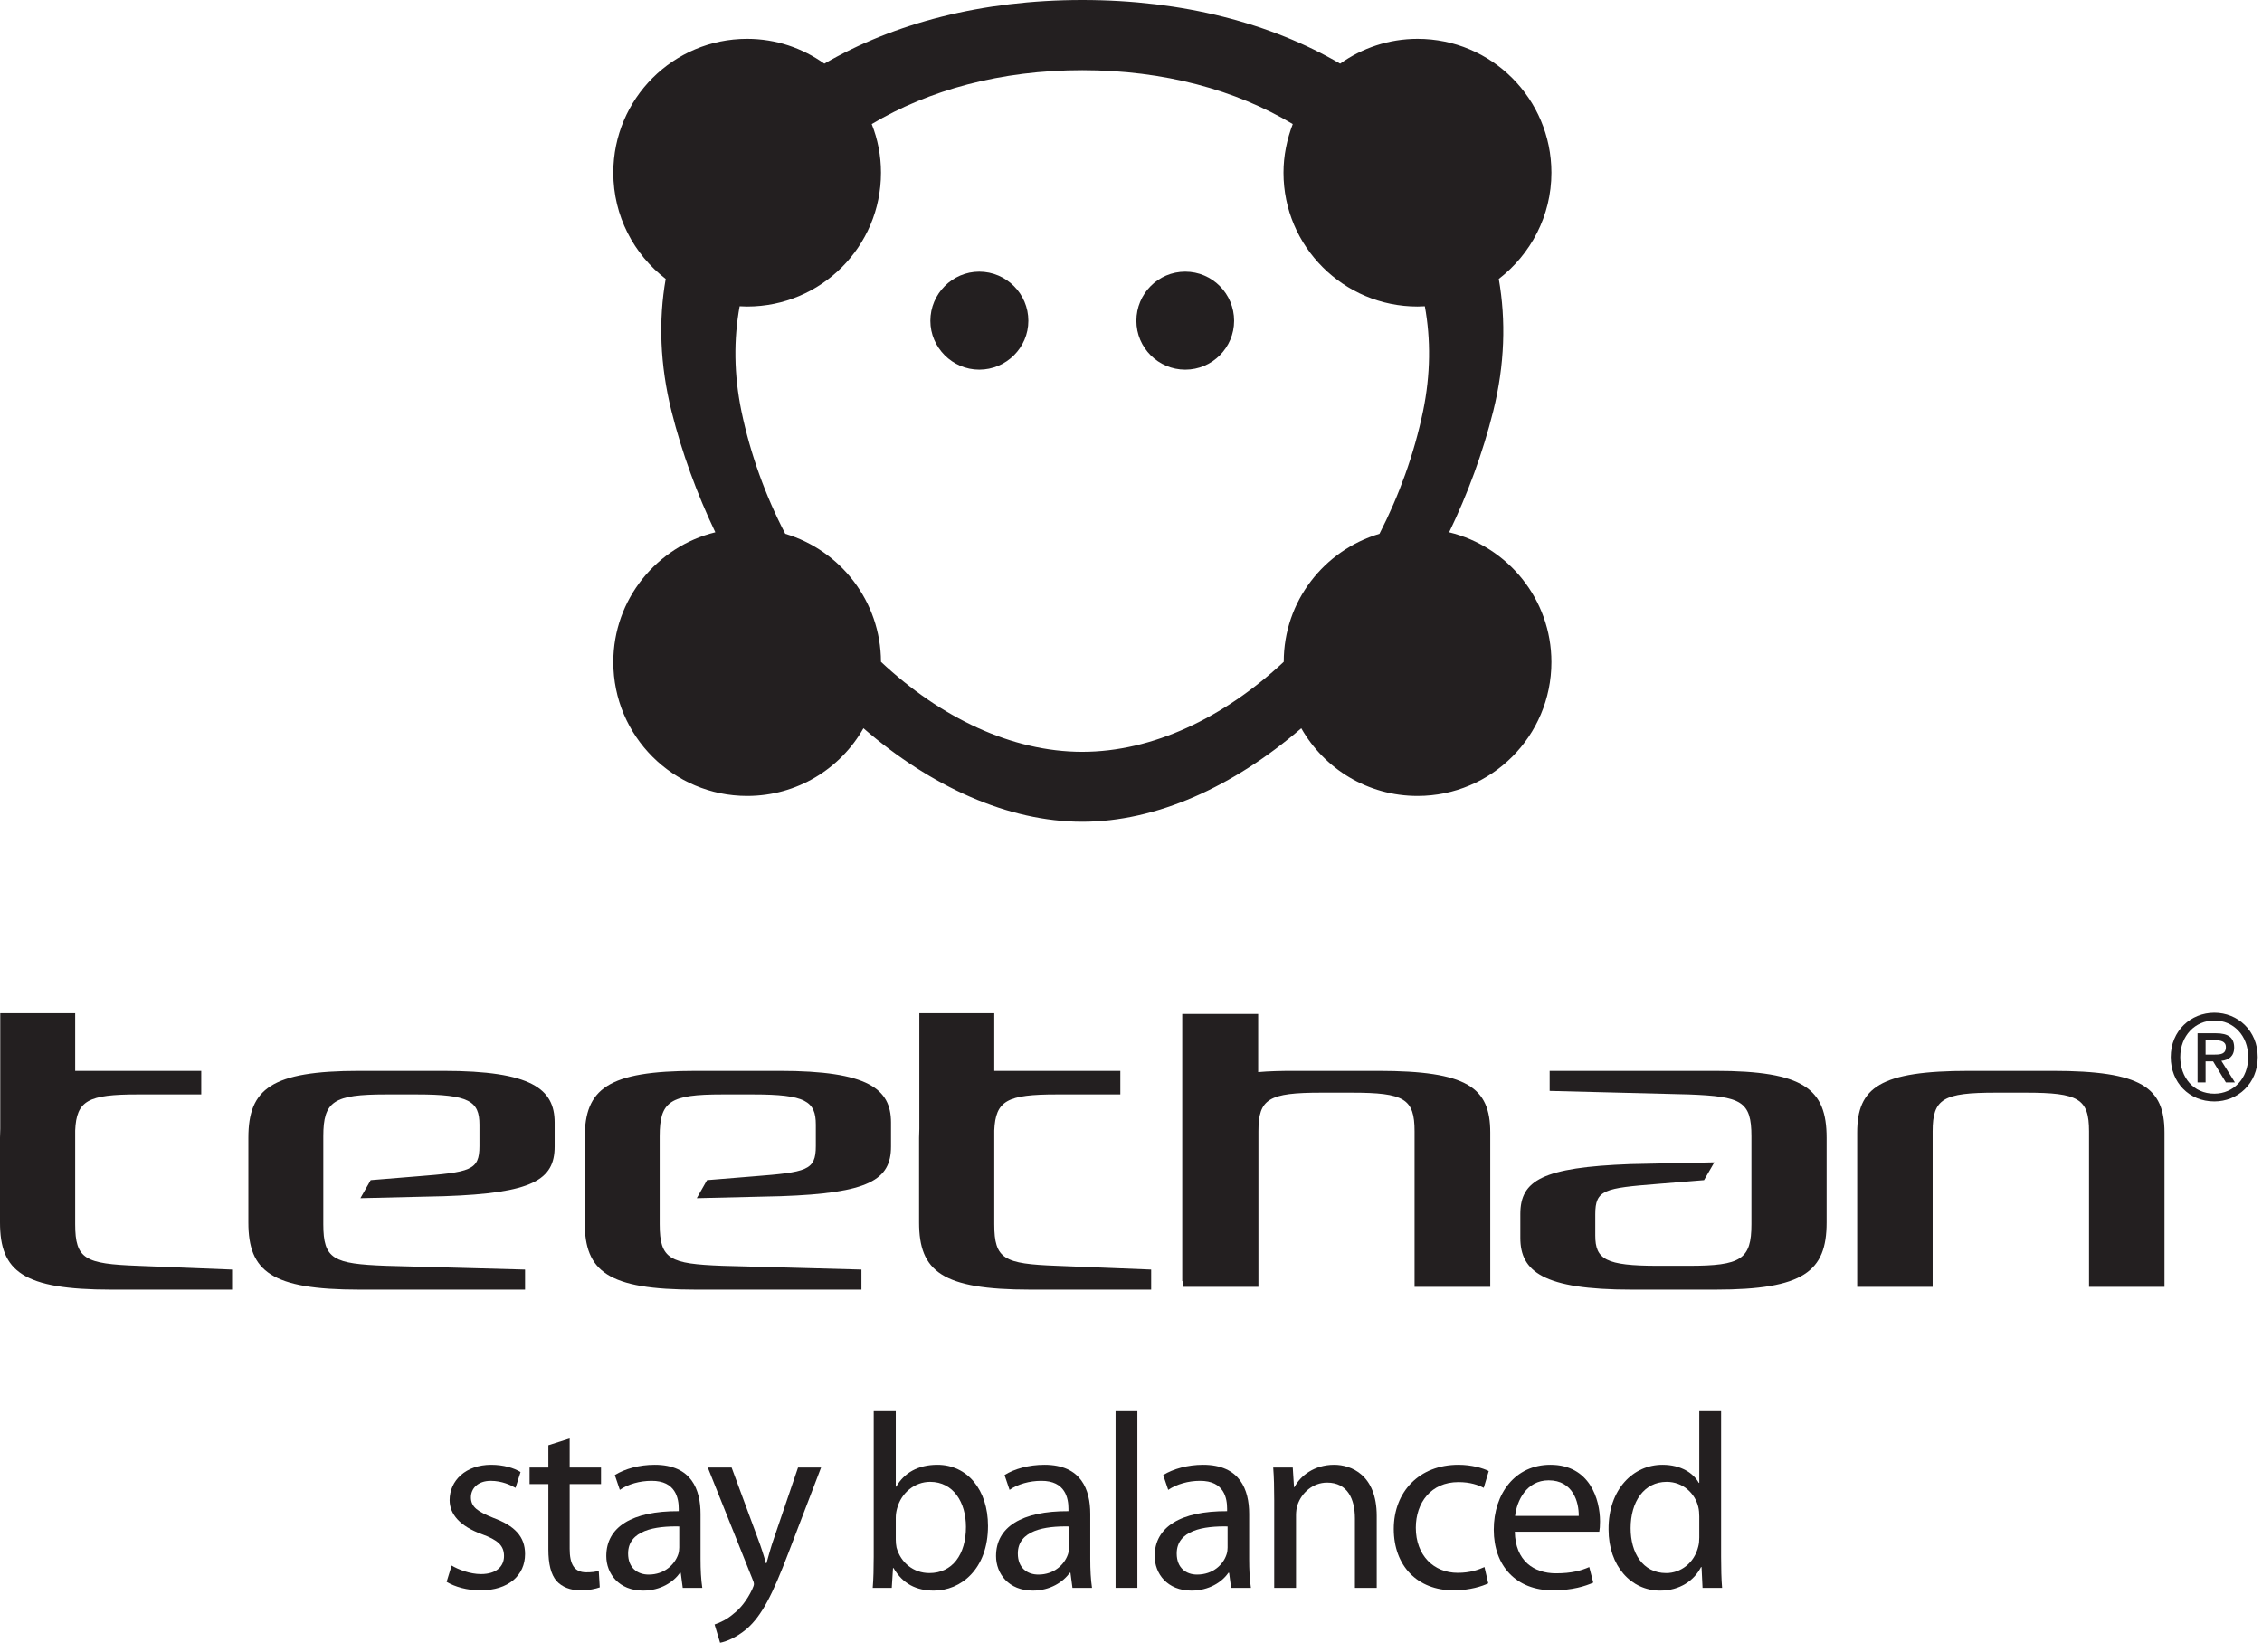 <svg width="215" height="157" viewBox="0 0 215 157" fill="none" xmlns="http://www.w3.org/2000/svg">
<path d="M42.928 148.819C43.571 149.2 44.667 149.629 45.715 149.629C47.192 149.629 47.907 148.89 47.907 147.914C47.907 146.913 47.311 146.389 45.811 145.841C43.714 145.079 42.737 143.935 42.737 142.601C42.737 140.743 44.262 139.242 46.692 139.242C47.859 139.242 48.884 139.552 49.479 139.933L49.003 141.434C48.55 141.172 47.716 140.767 46.644 140.767C45.429 140.767 44.762 141.482 44.762 142.339C44.762 143.268 45.429 143.697 46.906 144.293C48.884 145.031 49.908 146.032 49.908 147.723C49.908 149.748 48.336 151.177 45.668 151.177C44.405 151.177 43.238 150.844 42.452 150.367L42.928 148.819Z" fill="#231F20"/>
<path d="M54.148 136.741V139.504H57.126V141.077H54.148V147.223C54.148 148.652 54.553 149.462 55.721 149.462C56.269 149.462 56.602 149.415 56.912 149.319L57.007 150.892C56.602 151.034 55.983 151.177 55.173 151.177C54.196 151.177 53.41 150.844 52.91 150.296C52.362 149.677 52.123 148.652 52.123 147.294V141.077H50.337V139.504H52.123V137.384L54.148 136.741Z" fill="#231F20"/>
<path fill-rule="evenodd" clip-rule="evenodd" d="M66.584 148.2C66.584 149.2 66.631 150.153 66.751 150.939H64.892L64.702 149.51H64.63C64.011 150.391 62.772 151.201 61.128 151.201C58.818 151.201 57.627 149.581 57.627 147.914C57.627 145.15 60.08 143.626 64.511 143.649V143.411C64.511 142.482 64.249 140.743 61.915 140.767C60.819 140.767 59.699 141.077 58.913 141.625L58.437 140.219C59.389 139.623 60.771 139.242 62.224 139.242C65.75 139.242 66.584 141.625 66.584 143.912V148.2ZM64.559 145.103C62.296 145.055 59.699 145.46 59.699 147.675C59.699 149.057 60.604 149.677 61.653 149.677C63.153 149.677 64.13 148.724 64.464 147.747C64.535 147.533 64.559 147.294 64.559 147.104V145.103Z" fill="#231F20"/>
<path d="M69.538 139.504L72.039 146.27C72.325 147.008 72.611 147.914 72.802 148.605H72.849C73.04 147.914 73.278 147.032 73.564 146.222L75.851 139.504H78.042L74.922 147.652C73.421 151.582 72.42 153.56 70.991 154.822C69.943 155.704 68.966 156.061 68.442 156.156L67.918 154.417C68.442 154.25 69.133 153.917 69.728 153.393C70.3 152.964 70.991 152.154 71.491 151.082C71.587 150.868 71.658 150.701 71.658 150.582C71.658 150.463 71.61 150.296 71.491 150.034L67.275 139.504H69.538Z" fill="#231F20"/>
<path fill-rule="evenodd" clip-rule="evenodd" d="M83.045 134.144H85.141V141.315H85.189C85.928 140.028 87.238 139.242 89.096 139.242C91.931 139.242 93.908 141.601 93.908 145.055C93.908 149.176 91.311 151.201 88.763 151.201C87.095 151.201 85.808 150.558 84.927 149.057H84.879L84.76 150.939H82.95C83.021 150.153 83.045 149.01 83.045 147.985V134.144ZM85.141 146.341C85.141 146.603 85.165 146.865 85.213 147.104C85.618 148.557 86.833 149.534 88.334 149.534C90.525 149.534 91.812 147.771 91.812 145.15C91.812 142.816 90.621 140.862 88.405 140.862C86.976 140.862 85.666 141.863 85.261 143.411C85.189 143.673 85.141 143.959 85.141 144.293V146.341Z" fill="#231F20"/>
<path fill-rule="evenodd" clip-rule="evenodd" d="M103.628 148.2C103.628 149.2 103.675 150.153 103.794 150.939H101.936L101.746 149.51H101.674C101.055 150.391 99.792 151.201 98.172 151.201C95.862 151.201 94.671 149.581 94.671 147.914C94.671 145.15 97.124 143.626 101.555 143.649V143.411C101.555 142.482 101.293 140.743 98.959 140.767C97.863 140.767 96.743 141.077 95.957 141.625L95.48 140.219C96.409 139.623 97.815 139.242 99.268 139.242C102.794 139.242 103.628 141.625 103.628 143.912V148.2ZM101.603 145.103C99.34 145.055 96.743 145.46 96.743 147.675C96.743 149.057 97.648 149.677 98.697 149.677C100.197 149.677 101.174 148.724 101.508 147.747C101.579 147.533 101.603 147.294 101.603 147.104V145.103Z" fill="#231F20"/>
<path d="M106.034 134.144H108.106V150.939H106.034V134.144Z" fill="#231F20"/>
<path fill-rule="evenodd" clip-rule="evenodd" d="M118.731 148.2C118.731 149.2 118.779 150.153 118.898 150.939H117.016L116.825 149.51H116.754C116.158 150.391 114.896 151.201 113.252 151.201C110.941 151.201 109.75 149.581 109.75 147.914C109.75 145.15 112.228 143.626 116.635 143.649V143.411C116.635 142.482 116.397 140.743 114.038 140.767C112.966 140.767 111.846 141.077 111.037 141.625L110.56 140.219C111.513 139.623 112.918 139.242 114.348 139.242C117.874 139.242 118.731 141.625 118.731 143.912V148.2ZM116.682 145.103C114.419 145.055 111.846 145.46 111.846 147.675C111.846 149.057 112.752 149.677 113.776 149.677C115.301 149.677 116.277 148.724 116.587 147.747C116.659 147.533 116.682 147.294 116.682 147.104V145.103Z" fill="#231F20"/>
<path d="M121.113 142.601C121.113 141.386 121.09 140.433 121.018 139.504H122.876L122.995 141.363H123.043C123.591 140.29 124.925 139.242 126.807 139.242C128.403 139.242 130.857 140.171 130.857 144.102V150.939H128.784V144.34C128.784 142.506 128.093 140.934 126.14 140.934C124.782 140.934 123.71 141.91 123.329 143.054C123.234 143.316 123.186 143.697 123.186 144.031V150.939H121.113V142.601Z" fill="#231F20"/>
<path d="M141.458 150.51C140.91 150.772 139.719 151.177 138.17 151.177C134.716 151.177 132.477 148.843 132.477 145.341C132.477 141.815 134.883 139.242 138.623 139.242C139.862 139.242 140.934 139.552 141.505 139.838L141.029 141.434C140.529 141.172 139.766 140.886 138.623 140.886C136.002 140.886 134.573 142.863 134.573 145.222C134.573 147.866 136.288 149.51 138.551 149.51C139.743 149.51 140.505 149.224 141.1 148.962L141.458 150.51Z" fill="#231F20"/>
<path fill-rule="evenodd" clip-rule="evenodd" d="M143.983 145.603C144.031 148.39 145.817 149.557 147.89 149.557C149.391 149.557 150.296 149.295 151.058 148.962L151.439 150.439C150.701 150.772 149.438 151.177 147.604 151.177C144.102 151.177 141.982 148.843 141.982 145.412C141.982 141.958 144.031 139.242 147.366 139.242C151.106 139.242 152.083 142.53 152.083 144.626C152.083 145.055 152.059 145.365 152.011 145.603H143.983ZM150.058 144.102C150.082 142.792 149.51 140.719 147.199 140.719C145.079 140.719 144.174 142.673 144.007 144.102H150.058Z" fill="#231F20"/>
<path fill-rule="evenodd" clip-rule="evenodd" d="M163.589 134.144V147.985C163.589 149.01 163.613 150.153 163.684 150.939H161.826L161.731 148.962H161.683C161.04 150.224 159.682 151.201 157.8 151.201C155.037 151.201 152.893 148.867 152.893 145.388C152.869 141.553 155.251 139.242 158.014 139.242C159.801 139.242 160.968 140.052 161.469 140.958H161.516V134.144H163.589ZM161.516 144.15C161.516 143.864 161.492 143.53 161.421 143.244C161.111 141.958 159.968 140.862 158.419 140.862C156.252 140.862 154.989 142.768 154.989 145.269C154.989 147.604 156.132 149.534 158.372 149.534C159.753 149.534 161.04 148.581 161.421 147.008C161.492 146.746 161.516 146.461 161.516 146.151V144.15Z" fill="#231F20"/>
<path d="M97.744 30.493C97.744 33.042 95.647 35.138 93.074 35.138C90.525 35.138 88.429 33.042 88.429 30.493C88.429 27.92 90.525 25.823 93.074 25.823C95.647 25.823 97.744 27.92 97.744 30.493Z" fill="#231F20"/>
<path d="M117.302 30.493C117.302 33.042 115.229 35.138 112.656 35.138C110.084 35.138 108.011 33.042 108.011 30.493C108.011 27.92 110.084 25.823 112.656 25.823C115.229 25.823 117.302 27.92 117.302 30.493Z" fill="#231F20"/>
<path fill-rule="evenodd" clip-rule="evenodd" d="M147.461 62.939C147.461 69.967 141.767 75.66 134.74 75.66C129.999 75.66 125.878 73.087 123.686 69.228C117.23 74.779 109.917 78.114 102.865 78.114C95.814 78.114 88.501 74.779 82.068 69.228C79.877 73.087 75.755 75.66 71.015 75.66C63.987 75.66 58.294 69.967 58.294 62.939C58.294 56.959 62.439 51.957 67.989 50.599C66.25 46.954 64.821 43.071 63.82 39.069C62.724 34.662 62.582 30.445 63.273 26.514C60.247 24.18 58.294 20.535 58.294 16.414C58.294 9.386 63.987 3.692 71.015 3.692C73.754 3.692 76.279 4.574 78.352 6.051C84.951 2.215 93.313 0 102.865 0C112.442 0 120.804 2.215 127.379 6.051C129.451 4.574 132 3.692 134.74 3.692C141.767 3.692 147.461 9.386 147.461 16.414C147.461 20.535 145.484 24.18 142.458 26.514C143.149 30.445 143.03 34.662 141.934 39.069C140.934 43.071 139.504 46.954 137.741 50.599C143.316 51.957 147.461 56.959 147.461 62.939ZM102.865 71.467C109.56 71.467 116.325 68.228 122.019 62.915C122.019 57.15 125.854 52.314 131.119 50.742C132.977 47.121 134.406 43.19 135.264 39.069C135.979 35.591 136.002 32.256 135.431 29.111C135.192 29.111 134.978 29.135 134.74 29.135C127.712 29.135 121.995 23.441 121.995 16.414C121.995 14.794 122.328 13.222 122.876 11.792C117.469 8.552 110.632 6.67 102.865 6.67C95.123 6.67 88.286 8.552 82.855 11.792C83.426 13.222 83.736 14.794 83.736 16.414C83.736 23.441 78.042 29.135 71.015 29.135C70.776 29.135 70.538 29.111 70.3 29.111C69.728 32.256 69.752 35.591 70.467 39.069C71.325 43.19 72.754 47.121 74.636 50.742C79.877 52.314 83.712 57.15 83.736 62.915C89.406 68.228 96.171 71.467 102.865 71.467Z" fill="#231F20"/>
<path d="M195.106 101.793H191.723H190.532H187.149C178.692 101.793 176.524 103.366 176.524 107.654V122.328H183.695V107.535C183.695 104.438 184.696 103.866 189.698 103.866H190.532H191.723H192.557C197.56 103.866 198.56 104.438 198.56 107.535V122.328H205.731V107.654C205.731 103.366 203.563 101.793 195.106 101.793Z" fill="#231F20"/>
<path d="M162.946 110.489L161.969 112.18L157.586 112.537C152.488 112.942 151.63 113.085 151.63 115.42V117.445C151.63 119.708 152.607 120.327 157.586 120.327H160.516C165.495 120.327 166.471 119.708 166.471 116.373V108.011C166.471 104.676 165.518 104.223 160.516 104.033L147.294 103.699V101.793H163.041C171.45 101.793 173.618 103.509 173.618 108.154V116.206C173.618 120.851 171.45 122.59 163.041 122.59H155.06C146.675 122.59 144.507 120.851 144.507 117.683V115.396C144.507 112.204 146.603 110.965 154.965 110.655L162.946 110.489Z" fill="#231F20"/>
<path d="M66.227 113.895L67.203 112.18L71.587 111.823C76.684 111.418 77.542 111.275 77.542 108.94V106.915C77.542 104.676 76.565 104.033 71.587 104.033H68.656C63.677 104.033 62.701 104.676 62.701 108.011V116.373C62.701 119.708 63.654 120.137 68.656 120.327L81.878 120.685V122.59H66.131C57.746 122.59 55.578 120.851 55.578 116.206V108.154C55.578 103.509 57.746 101.793 66.131 101.793H74.112C82.521 101.793 84.689 103.509 84.689 106.701V108.988C84.689 112.156 82.593 113.419 74.207 113.705L66.227 113.895Z" fill="#231F20"/>
<path d="M34.257 113.895L35.233 112.18L39.617 111.823C44.715 111.418 45.572 111.275 45.572 108.94V106.915C45.572 104.676 44.596 104.033 39.617 104.033H36.687C31.708 104.033 30.731 104.676 30.731 108.011V116.373C30.731 119.708 31.684 120.137 36.687 120.327L49.908 120.685V122.59H34.161C25.776 122.59 23.608 120.851 23.608 116.206V108.154C23.608 103.509 25.776 101.793 34.161 101.793H42.142C50.527 101.793 52.719 103.509 52.719 106.701V108.988C52.719 112.156 50.623 113.419 42.237 113.705L34.257 113.895Z" fill="#231F20"/>
<path d="M131 101.793H127.641H126.426H123.067C121.757 101.793 120.613 101.817 119.589 101.912V96.386H112.371V121.78H112.418V122.328H119.613V107.535C119.613 104.438 120.589 103.866 125.592 103.866H126.426H127.641H128.475C133.477 103.866 134.454 104.438 134.454 107.535V122.328H141.648V107.654C141.648 103.366 139.457 101.793 131 101.793Z" fill="#231F20"/>
<path d="M22.06 120.685L13.079 120.327C8.1 120.137 7.147 119.708 7.147 116.373V112.609V107.463C7.266 104.604 8.386 104.033 13.079 104.033H19.129V101.793C19.129 101.793 8.386 101.793 7.147 101.793V96.314H0.024V107.296C0.008 107.566 0 107.852 0 108.154V116.206C0 120.851 2.168 122.59 10.577 122.59H22.06V120.685Z" fill="#231F20"/>
<path d="M109.417 120.685L100.436 120.327C95.433 120.137 94.504 119.708 94.504 116.373V112.609V107.463C94.623 104.604 95.743 104.033 100.436 104.033H106.486V101.793C106.486 101.793 95.743 101.793 94.504 101.793V96.314H87.381V107.296C87.365 107.566 87.357 107.852 87.357 108.154V116.206C87.357 120.851 89.525 122.59 97.934 122.59H109.417V120.685Z" fill="#231F20"/>
<path fill-rule="evenodd" clip-rule="evenodd" d="M210.471 104.7C208.065 104.7 206.326 102.889 206.326 100.483C206.326 97.958 208.256 96.267 210.471 96.267C212.687 96.267 214.593 97.958 214.593 100.483C214.593 103.008 212.687 104.7 210.471 104.7ZM210.471 97.005C208.661 97.005 207.232 98.434 207.232 100.483C207.232 102.389 208.47 103.961 210.471 103.961C212.282 103.961 213.687 102.532 213.687 100.483C213.687 98.434 212.282 97.005 210.471 97.005ZM209.638 102.889H208.875V98.22H210.638C211.782 98.22 212.353 98.625 212.353 99.578C212.353 100.412 211.829 100.769 211.138 100.84L212.425 102.889H211.567L210.352 100.888H209.638V102.889ZM210.495 100.245C211.067 100.245 211.567 100.197 211.567 99.53C211.567 98.959 211.019 98.887 210.567 98.887H209.638V100.245H210.495Z" fill="#231F20"/>
</svg>
